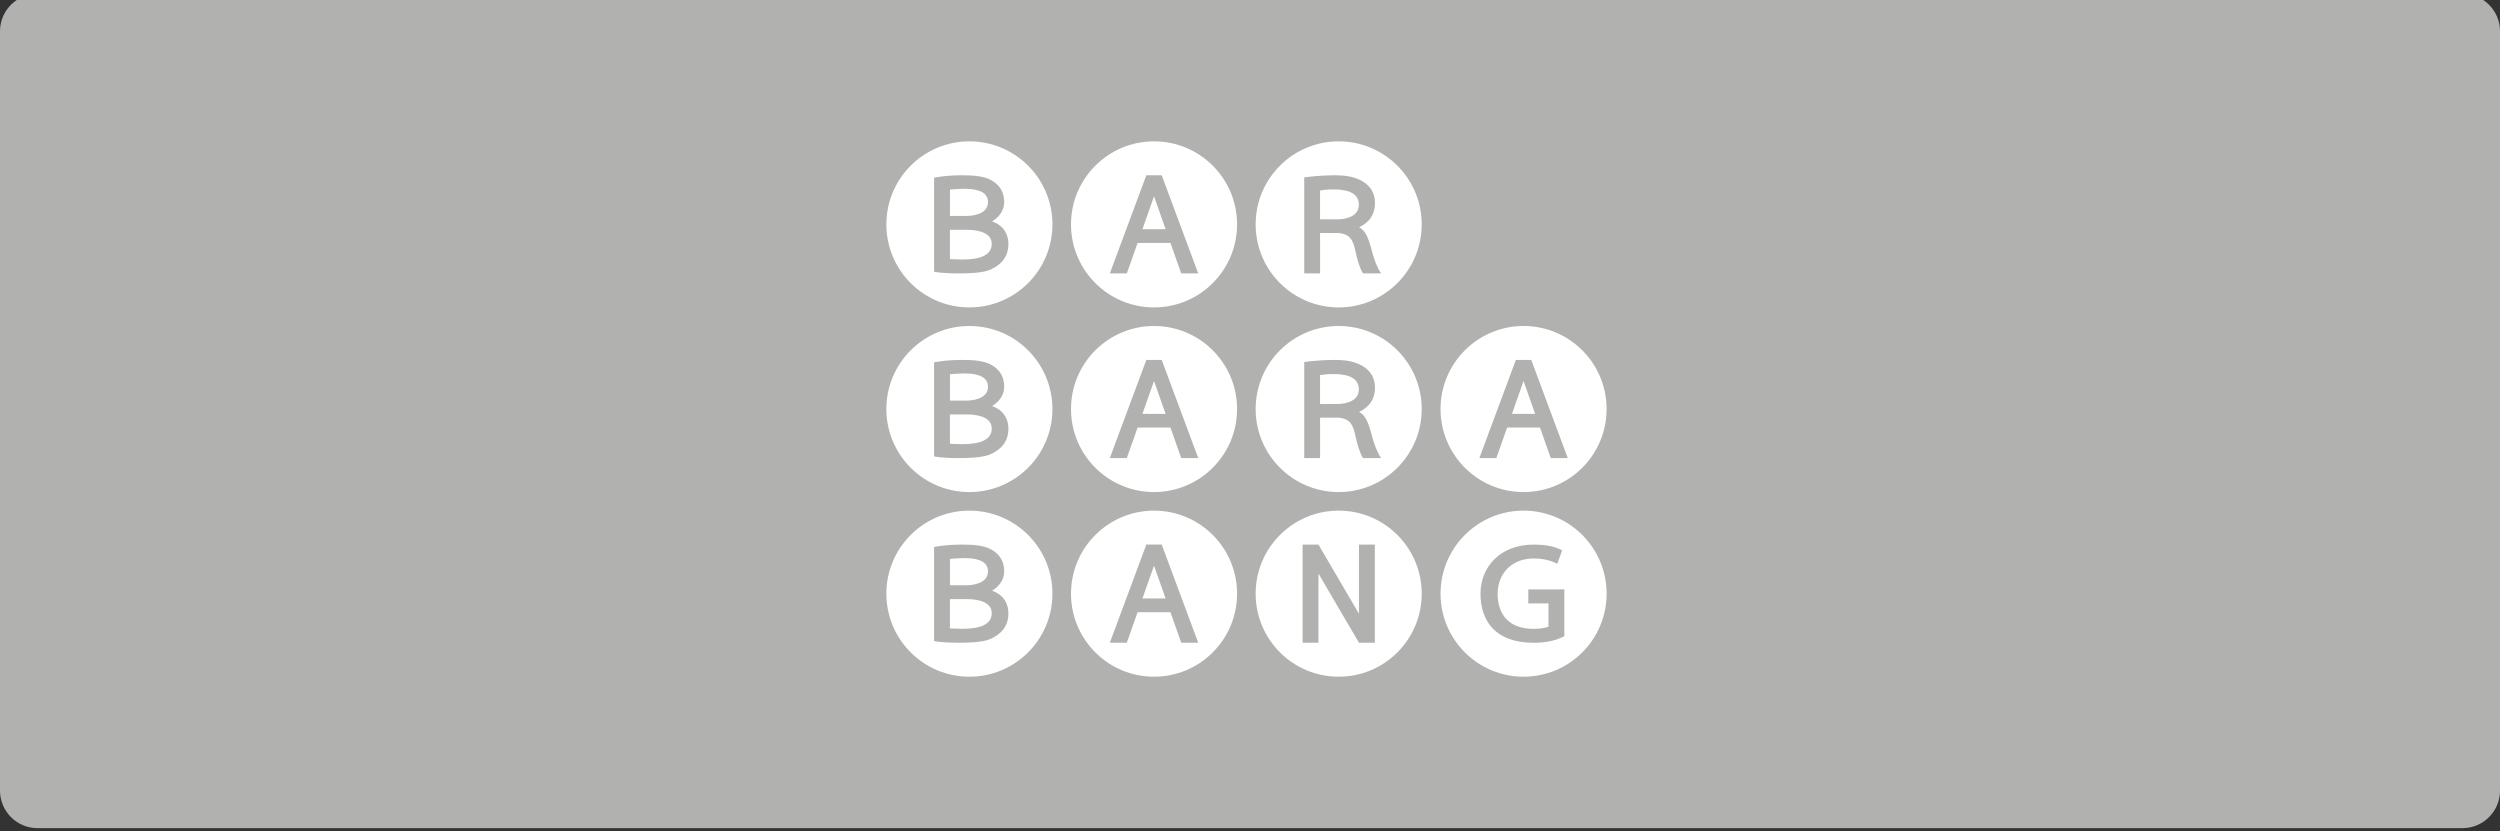<?xml version="1.0" encoding="UTF-8"?>
<svg width="400px" height="133px" viewBox="0 0 400 133" version="1.1" xmlns="http://www.w3.org/2000/svg" xmlns:xlink="http://www.w3.org/1999/xlink">
    <rect x="0" y="0" width="400" height="133" fill="#333333" stroke="none"/>
    <title>Barbara Bang/Akcebet/logo-A-light</title>
    <g id="Barbara-Bang/Akcebet/logo-A-light" stroke="none" stroke-width="1" fill="none" fill-rule="evenodd">
        <g id="Akcebet-F6" transform="translate(0, -1)">
            <path d="M394,133.5 L6,133.5 C2.686,133.5 0,130.814 0,127.5 L0,6 C0,2.686 2.686,0 6,0 L394,0 C397.314,0 400,2.686 400,6 L400,127.5 C400,130.814 397.314,133.5 394,133.5" id="Fill-1" fill="#B1B1B0"></path>
            <g id="Group-20-Copy-17" transform="translate(141.818, 23.616)" fill="#FFFFFF" fill-rule="nonzero">
                <path d="M72.371,3.55271368e-15 C79.605,2.22385089e-15 85.488,5.782 85.652,12.976 L85.656,13.286 C85.656,20.623 79.708,26.571 72.371,26.571 C65.137,26.571 59.253,20.789 59.089,13.595 L59.085,13.285 C59.085,5.948 65.033,4.90056022e-15 72.371,3.55271368e-15 Z M71.594,5.427 C69.748,5.427 67.578,5.659 66.858,5.761 L66.858,21.132 L69.395,21.132 L69.395,14.66 L72.025,14.66 C72.972,14.66 73.761,14.932 74.208,15.46 C74.659,15.993 74.891,16.786 75.078,17.692 C75.355,19.026 75.867,20.623 76.285,21.132 L79.172,21.132 C78.578,20.335 78.038,18.908 77.729,17.7 C77.135,15.391 76.643,14.253 75.631,13.745 C76.155,13.505 78.18,12.546 78.18,9.895 C78.18,7.866 77.013,6.72 75.602,6.094 C74.094,5.427 72.517,5.427 71.594,5.427 Z M75.598,10.127 C75.598,12.322 72.854,12.477 72.245,12.477 L69.391,12.477 L69.391,7.862 C69.899,7.793 70.431,7.696 71.379,7.696 L71.573,7.696 C72.777,7.7 75.598,7.804 75.598,10.127 Z" id="Combined-Shape"></path>
                <path d="M42.828,3.55271368e-15 C50.062,2.22385089e-15 55.946,5.782 56.11,12.976 L56.113,13.286 C56.113,20.623 50.165,26.571 42.828,26.571 C35.594,26.571 29.71,20.789 29.546,13.595 L29.543,13.285 C29.543,5.948 35.491,4.90056022e-15 42.828,3.55271368e-15 Z M44.056,5.427 L41.596,5.427 L35.754,21.132 L38.474,21.132 L40.198,16.249 L45.454,16.249 L47.178,21.132 L49.898,21.132 L44.056,5.427 Z M42.824,8.85 C42.84,8.85 42.848,8.866 42.848,8.866 L44.678,14.058 L40.97,14.058 L42.8,8.866 C42.8,8.866 42.808,8.85 42.824,8.85 Z" id="Combined-Shape"></path>
                <path d="M72.371,59.086 C79.605,59.086 85.488,64.867 85.652,72.062 L85.656,72.371 C85.656,79.708 79.708,85.657 72.371,85.657 C65.137,85.657 59.253,79.875 59.089,72.68 L59.085,72.371 C59.085,65.034 65.033,59.086 72.371,59.086 Z M69.135,64.521 L66.598,64.521 L66.598,80.225 L69.135,80.225 L69.135,69.155 L75.619,80.225 L78.156,80.225 L78.156,64.521 L75.619,64.521 L75.619,75.591 L69.135,64.521 Z" id="Combined-Shape"></path>
                <path d="M101.954,59.086 C109.188,59.086 115.071,64.867 115.236,72.062 L115.239,72.371 C115.239,79.708 109.291,85.657 101.954,85.657 C94.72,85.657 88.836,79.875 88.672,72.68 L88.668,72.371 C88.668,65.034 94.616,59.086 101.954,59.086 Z M103.568,64.521 C98.254,64.521 95.063,68.05 95.063,72.375 C95.063,76.701 97.405,80.229 103.568,80.229 C105.604,80.229 107.222,79.843 108.479,79.172 L108.479,71.684 L102.71,71.684 L102.71,73.928 L105.942,73.928 L105.942,77.66 C105.267,77.88 104.478,78.002 103.568,78.002 C99.393,78.002 97.803,75.473 97.803,72.371 C97.803,69.269 99.966,66.741 103.568,66.741 C105.031,66.741 106.308,67.041 107.344,67.59 L108.129,65.444 C106.747,64.724 105.34,64.521 103.568,64.521 Z" id="Combined-Shape"></path>
                <path d="M13.285,3.55271368e-15 C20.519,2.22385089e-15 26.403,5.782 26.567,12.976 L26.571,13.286 C26.571,20.623 20.623,26.571 13.285,26.571 C6.051,26.571 0.168,20.789 0.004,13.595 L0,13.285 C-4.45127804e-15,5.948 5.948,4.90056022e-15 13.285,3.55271368e-15 Z M12.216,5.427 C9.281,5.427 7.635,5.822 7.635,5.822 L7.635,20.859 C7.635,20.859 8.736,21.132 11.529,21.132 C13.119,21.132 15.375,21.075 16.619,20.534 C18.196,19.847 19.526,18.615 19.526,16.452 C19.526,13.582 17.123,12.891 16.908,12.81 C17.164,12.651 18.875,11.672 18.855,9.651 C18.839,8.204 18.221,7.082 16.932,6.297 C15.798,5.606 14.18,5.427 12.216,5.427 Z M16.863,16.412 C16.863,18.818 13.517,18.904 12.074,18.904 C11.171,18.9 10.171,18.839 10.171,18.839 L10.171,14.151 L12.942,14.152 C13.867,14.159 16.863,14.284 16.863,16.412 Z M16.261,9.712 C16.261,11.756 13.591,11.927 12.862,11.935 L10.175,11.936 L10.175,7.716 C11.106,7.647 11.537,7.594 12.338,7.594 L12.551,7.595 C13.743,7.603 16.261,7.73 16.261,9.712 Z" id="Combined-Shape"></path>
                <path d="M72.371,29.543 C79.605,29.543 85.488,35.324 85.652,42.519 L85.656,42.828 C85.656,50.166 79.708,56.114 72.371,56.114 C65.137,56.114 59.253,50.332 59.089,43.138 L59.085,42.828 C59.085,35.491 65.033,29.543 72.371,29.543 Z M71.594,34.97 C69.748,34.97 67.578,35.202 66.858,35.303 L66.858,50.678 L69.395,50.678 L69.395,44.206 L72.025,44.206 C72.972,44.206 73.761,44.479 74.208,45.007 C74.659,45.54 74.891,46.333 75.078,47.239 C75.355,48.573 75.867,50.17 76.285,50.678 L79.172,50.678 C78.578,49.882 78.038,48.455 77.729,47.247 C77.135,44.934 76.643,43.796 75.631,43.288 C76.155,43.048 78.18,42.088 78.18,39.438 C78.18,37.409 77.013,36.263 75.602,35.637 C74.094,34.97 72.517,34.97 71.594,34.97 Z M75.598,39.67 C75.598,41.865 72.854,42.019 72.245,42.019 L69.391,42.019 L69.391,37.405 C69.899,37.336 70.431,37.238 71.379,37.238 L71.573,37.239 C72.777,37.243 75.598,37.347 75.598,39.67 Z" id="Combined-Shape"></path>
                <path d="M42.828,29.543 C50.062,29.543 55.946,35.324 56.11,42.519 L56.113,42.828 C56.113,50.166 50.165,56.114 42.828,56.114 C35.594,56.114 29.71,50.332 29.546,43.138 L29.543,42.828 C29.543,35.491 35.491,29.543 42.828,29.543 Z M44.056,34.97 L41.596,34.97 L35.754,50.674 L38.474,50.674 L40.198,45.792 L45.454,45.792 L47.178,50.674 L49.898,50.674 L44.056,34.97 Z M42.824,38.393 C42.84,38.393 42.848,38.409 42.848,38.409 L44.678,43.601 L40.97,43.601 L42.8,38.409 C42.8,38.409 42.808,38.393 42.824,38.393 Z" id="Combined-Shape"></path>
                <path d="M101.954,29.543 C109.188,29.543 115.071,35.324 115.236,42.519 L115.239,42.828 C115.239,50.166 109.291,56.114 101.954,56.114 C94.72,56.114 88.836,50.332 88.672,43.138 L88.668,42.828 C88.668,35.491 94.616,29.543 101.954,29.543 Z M103.182,34.97 L100.722,34.97 L94.88,50.674 L97.6,50.674 L99.324,45.792 L104.58,45.792 L106.304,50.674 L109.023,50.674 L103.182,34.97 Z M101.95,38.393 C101.966,38.393 101.974,38.409 101.974,38.409 L103.804,43.601 L100.096,43.601 L101.925,38.409 C101.925,38.409 101.933,38.393 101.95,38.393 Z" id="Combined-Shape"></path>
                <path d="M13.285,29.543 C20.519,29.543 26.403,35.324 26.567,42.519 L26.571,42.828 C26.571,50.166 20.623,56.114 13.285,56.114 C6.051,56.114 0.168,50.332 0.004,43.138 L0,42.828 C-4.45127804e-15,35.491 5.948,29.543 13.285,29.543 Z M12.216,34.97 C9.281,34.97 7.635,35.364 7.635,35.364 L7.635,50.406 C7.635,50.406 8.736,50.678 11.529,50.678 C13.119,50.678 15.375,50.622 16.619,50.081 C18.196,49.394 19.526,48.162 19.526,45.999 C19.526,43.129 17.123,42.438 16.908,42.357 C17.164,42.194 18.875,41.214 18.855,39.194 C18.839,37.747 18.221,36.625 16.932,35.84 C15.798,35.149 14.18,34.97 12.216,34.97 Z M16.863,45.955 C16.863,48.361 13.517,48.447 12.074,48.447 C11.171,48.443 10.171,48.382 10.171,48.382 L10.171,43.694 L12.942,43.695 C13.867,43.702 16.863,43.827 16.863,45.955 Z M16.261,39.255 C16.261,41.299 13.591,41.47 12.862,41.478 L10.175,41.479 L10.175,37.259 C11.106,37.19 11.537,37.137 12.338,37.137 L12.551,37.137 C13.743,37.146 16.261,37.273 16.261,39.255 Z" id="Combined-Shape"></path>
                <path d="M42.828,59.086 C50.062,59.086 55.946,64.867 56.11,72.062 L56.113,72.371 C56.113,79.708 50.165,85.657 42.828,85.657 C35.594,85.657 29.71,79.875 29.546,72.68 L29.543,72.371 C29.543,65.034 35.491,59.086 42.828,59.086 Z M44.056,64.513 L41.596,64.513 L35.754,80.217 L38.474,80.217 L40.198,75.335 L45.454,75.335 L47.178,80.217 L49.898,80.217 L44.056,64.513 Z M42.824,67.936 C42.84,67.936 42.848,67.952 42.848,67.952 L44.678,73.143 L40.97,73.143 L42.8,67.952 C42.8,67.952 42.808,67.936 42.824,67.936 Z" id="Combined-Shape"></path>
                <path d="M13.285,59.086 C20.519,59.086 26.403,64.867 26.567,72.062 L26.571,72.371 C26.571,79.708 20.623,85.657 13.285,85.657 C6.051,85.657 0.168,79.875 0.004,72.68 L0,72.371 C-8.98564362e-16,65.034 5.948,59.086 13.285,59.086 Z M12.216,64.517 C9.281,64.517 7.635,64.911 7.635,64.911 L7.635,79.953 L7.651,79.957 C7.795,79.989 8.929,80.225 11.529,80.225 C13.119,80.225 15.375,80.168 16.619,79.628 C18.196,78.941 19.526,77.709 19.526,75.546 C19.526,72.676 17.123,71.985 16.908,71.904 C17.164,71.741 18.875,70.761 18.855,68.741 C18.839,67.293 18.221,66.171 16.932,65.387 C15.798,64.696 14.18,64.517 12.216,64.517 Z M16.863,75.501 C16.863,77.908 13.517,77.993 12.074,77.993 C11.171,77.989 10.171,77.928 10.171,77.928 L10.171,73.241 L12.942,73.241 C13.867,73.249 16.863,73.374 16.863,75.501 Z M16.261,68.802 C16.261,70.846 13.591,71.016 12.862,71.025 L10.175,71.025 L10.175,66.806 C11.106,66.737 11.537,66.684 12.338,66.684 L12.551,66.684 C13.743,66.692 16.261,66.82 16.261,68.802 Z" id="Combined-Shape"></path>
            </g>
        </g>
    </g>
</svg>